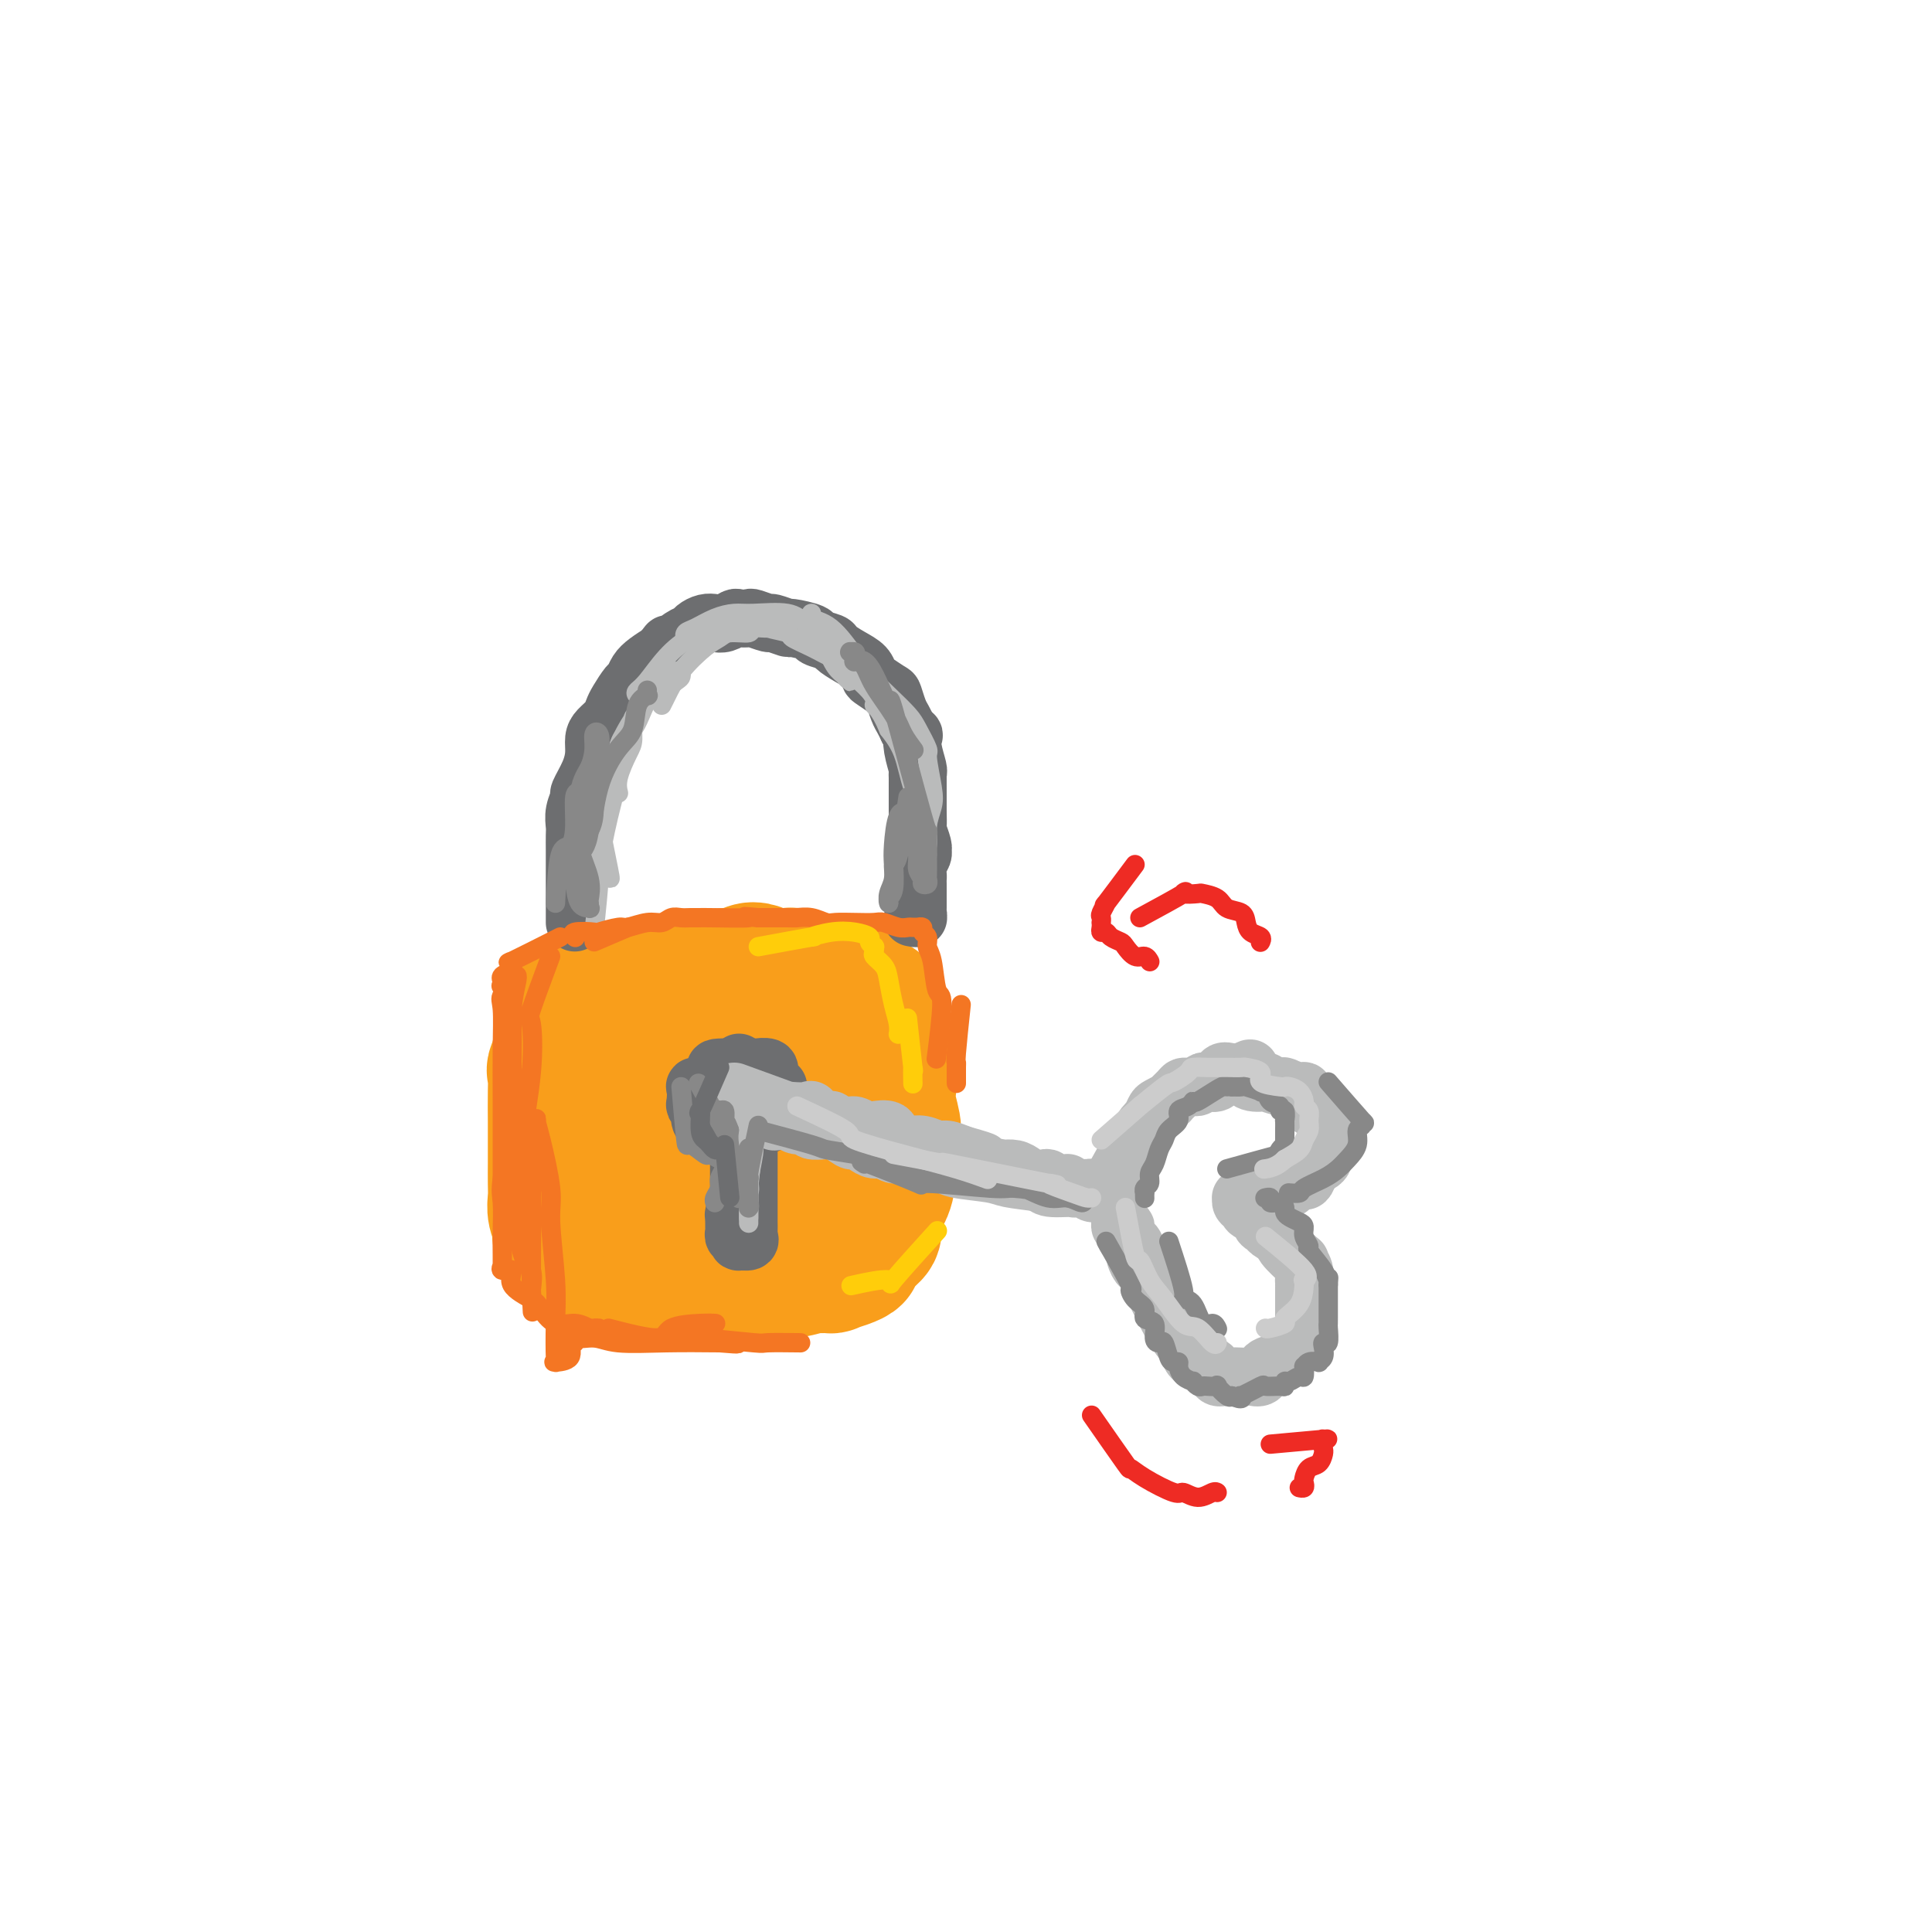 <svg viewBox='0 0 400 400' version='1.1' xmlns='http://www.w3.org/2000/svg' xmlns:xlink='http://www.w3.org/1999/xlink'><g fill='none' stroke='rgb(249,158,27)' stroke-width='28' stroke-linecap='round' stroke-linejoin='round'><path d='M118,210c-1.268,4.761 -2.536,9.522 -3,11c-0.464,1.478 -0.124,-0.328 0,0c0.124,0.328 0.033,2.790 0,5c-0.033,2.210 -0.009,4.166 0,6c0.009,1.834 0.001,3.544 0,5c-0.001,1.456 0.004,2.659 0,4c-0.004,1.341 -0.017,2.821 0,4c0.017,1.179 0.064,2.059 0,3c-0.064,0.941 -0.238,1.944 0,3c0.238,1.056 0.887,2.167 1,3c0.113,0.833 -0.308,1.389 0,2c0.308,0.611 1.347,1.278 2,2c0.653,0.722 0.919,1.498 1,2c0.081,0.502 -0.022,0.731 0,1c0.022,0.269 0.170,0.580 1,1c0.830,0.420 2.342,0.950 3,1c0.658,0.050 0.463,-0.379 1,0c0.537,0.379 1.805,1.566 3,2c1.195,0.434 2.315,0.116 3,0c0.685,-0.116 0.935,-0.031 2,0c1.065,0.031 2.946,0.008 4,0c1.054,-0.008 1.283,-0.002 2,0c0.717,0.002 1.924,0.001 3,0c1.076,-0.001 2.022,-0.000 3,0c0.978,0.000 1.989,0.000 3,0'/><path d='M147,265c3.529,-0.032 2.350,-0.113 3,0c0.650,0.113 3.128,0.419 5,0c1.872,-0.419 3.140,-1.562 4,-2c0.860,-0.438 1.314,-0.170 2,0c0.686,0.170 1.603,0.242 3,0c1.397,-0.242 3.273,-0.800 4,-1c0.727,-0.200 0.304,-0.043 1,0c0.696,0.043 2.509,-0.028 3,0c0.491,0.028 -0.342,0.155 0,0c0.342,-0.155 1.857,-0.592 3,-1c1.143,-0.408 1.912,-0.788 2,-1c0.088,-0.212 -0.506,-0.257 0,-1c0.506,-0.743 2.112,-2.185 3,-3c0.888,-0.815 1.060,-1.002 1,-2c-0.060,-0.998 -0.351,-2.807 0,-4c0.351,-1.193 1.344,-1.771 2,-3c0.656,-1.229 0.974,-3.108 1,-5c0.026,-1.892 -0.241,-3.797 0,-5c0.241,-1.203 0.991,-1.704 1,-3c0.009,-1.296 -0.723,-3.387 -1,-5c-0.277,-1.613 -0.099,-2.750 0,-4c0.099,-1.250 0.119,-2.614 0,-4c-0.119,-1.386 -0.377,-2.794 -1,-4c-0.623,-1.206 -1.610,-2.210 -2,-3c-0.390,-0.790 -0.182,-1.367 0,-2c0.182,-0.633 0.338,-1.324 0,-2c-0.338,-0.676 -1.169,-1.338 -2,-2'/><path d='M179,208c-1.401,-4.487 -1.904,-2.704 -2,-2c-0.096,0.704 0.217,0.328 0,0c-0.217,-0.328 -0.962,-0.610 -2,-1c-1.038,-0.390 -2.370,-0.888 -3,-1c-0.630,-0.112 -0.558,0.162 -1,0c-0.442,-0.162 -1.398,-0.761 -2,-1c-0.602,-0.239 -0.852,-0.117 -1,0c-0.148,0.117 -0.196,0.228 -1,0c-0.804,-0.228 -2.365,-0.797 -3,-1c-0.635,-0.203 -0.344,-0.041 -1,0c-0.656,0.041 -2.257,-0.037 -3,0c-0.743,0.037 -0.626,0.191 -1,0c-0.374,-0.191 -1.240,-0.728 -2,-1c-0.760,-0.272 -1.415,-0.279 -2,0c-0.585,0.279 -1.100,0.846 -2,1c-0.900,0.154 -2.184,-0.104 -3,0c-0.816,0.104 -1.163,0.570 -2,1c-0.837,0.430 -2.164,0.823 -3,1c-0.836,0.177 -1.182,0.136 -2,1c-0.818,0.864 -2.107,2.632 -3,3c-0.893,0.368 -1.389,-0.664 -2,0c-0.611,0.664 -1.338,3.023 -2,4c-0.662,0.977 -1.260,0.570 -2,1c-0.740,0.430 -1.624,1.696 -2,3c-0.376,1.304 -0.244,2.645 -1,4c-0.756,1.355 -2.398,2.724 -3,4c-0.602,1.276 -0.162,2.459 0,4c0.162,1.541 0.046,3.440 0,5c-0.046,1.560 -0.023,2.780 0,4'/><path d='M128,237c-0.295,4.171 0.967,4.100 2,5c1.033,0.900 1.836,2.771 2,4c0.164,1.229 -0.310,1.816 0,2c0.310,0.184 1.404,-0.034 2,0c0.596,0.034 0.694,0.319 1,0c0.306,-0.319 0.820,-1.244 2,-4c1.180,-2.756 3.025,-7.344 4,-11c0.975,-3.656 1.081,-6.378 2,-9c0.919,-2.622 2.650,-5.142 4,-7c1.350,-1.858 2.320,-3.053 3,-4c0.680,-0.947 1.072,-1.648 2,0c0.928,1.648 2.394,5.643 3,8c0.606,2.357 0.352,3.076 1,5c0.648,1.924 2.198,5.052 3,7c0.802,1.948 0.856,2.715 1,4c0.144,1.285 0.378,3.087 1,4c0.622,0.913 1.631,0.937 2,1c0.369,0.063 0.098,0.167 0,0c-0.098,-0.167 -0.022,-0.604 0,-1c0.022,-0.396 -0.009,-0.752 0,-2c0.009,-1.248 0.060,-3.389 0,-5c-0.060,-1.611 -0.230,-2.694 0,-4c0.230,-1.306 0.860,-2.835 2,-4c1.140,-1.165 2.791,-1.964 4,-2c1.209,-0.036 1.976,0.692 3,1c1.024,0.308 2.305,0.196 3,1c0.695,0.804 0.802,2.524 1,4c0.198,1.476 0.485,2.707 0,4c-0.485,1.293 -1.743,2.646 -3,4'/><path d='M173,238c-0.409,2.539 -0.431,2.886 -2,4c-1.569,1.114 -4.685,2.996 -7,4c-2.315,1.004 -3.831,1.129 -5,1c-1.169,-0.129 -1.993,-0.512 -4,-1c-2.007,-0.488 -5.196,-1.080 -7,-2c-1.804,-0.920 -2.223,-2.167 -3,-3c-0.777,-0.833 -1.913,-1.250 -3,-2c-1.087,-0.750 -2.126,-1.832 -3,-3c-0.874,-1.168 -1.582,-2.421 -2,-3c-0.418,-0.579 -0.545,-0.483 -1,-1c-0.455,-0.517 -1.239,-1.648 -2,-2c-0.761,-0.352 -1.499,0.075 -2,0c-0.501,-0.075 -0.763,-0.651 -1,-1c-0.237,-0.349 -0.448,-0.470 -1,-1c-0.552,-0.530 -1.444,-1.470 -2,-2c-0.556,-0.530 -0.775,-0.649 -1,-1c-0.225,-0.351 -0.456,-0.935 -1,-1c-0.544,-0.065 -1.400,0.389 -2,0c-0.600,-0.389 -0.944,-1.620 -1,-2c-0.056,-0.380 0.175,0.092 0,0c-0.175,-0.092 -0.754,-0.749 -1,-1c-0.246,-0.251 -0.157,-0.095 0,0c0.157,0.095 0.382,0.131 0,0c-0.382,-0.131 -1.370,-0.427 -2,-1c-0.630,-0.573 -0.900,-1.424 -1,-2c-0.100,-0.576 -0.028,-0.879 0,-1c0.028,-0.121 0.014,-0.061 0,0'/><path d='M119,217c-4.437,-4.379 -1.028,-1.826 0,-1c1.028,0.826 -0.325,-0.074 0,-2c0.325,-1.926 2.328,-4.879 3,-6c0.672,-1.121 0.014,-0.409 0,0c-0.014,0.409 0.615,0.516 1,0c0.385,-0.516 0.525,-1.654 1,-2c0.475,-0.346 1.286,0.100 2,0c0.714,-0.100 1.331,-0.745 2,-1c0.669,-0.255 1.390,-0.121 2,0c0.610,0.121 1.111,0.229 2,0c0.889,-0.229 2.168,-0.793 3,-1c0.832,-0.207 1.218,-0.055 2,0c0.782,0.055 1.960,0.015 3,0c1.040,-0.015 1.943,-0.005 3,0c1.057,0.005 2.269,0.004 3,0c0.731,-0.004 0.982,-0.011 2,0c1.018,0.011 2.803,0.039 4,0c1.197,-0.039 1.806,-0.147 3,0c1.194,0.147 2.972,0.547 4,1c1.028,0.453 1.306,0.958 2,1c0.694,0.042 1.805,-0.381 3,0c1.195,0.381 2.476,1.564 3,2c0.524,0.436 0.293,0.125 1,0c0.707,-0.125 2.354,-0.062 4,0'/><path d='M172,208c3.524,0.619 3.833,0.167 5,0c1.167,-0.167 3.190,-0.048 4,0c0.810,0.048 0.405,0.024 0,0'/></g>
<g fill='none' stroke='rgb(109,110,112)' stroke-width='12' stroke-linecap='round' stroke-linejoin='round'><path d='M119,191c-0.000,-4.269 -0.000,-8.537 0,-10c0.000,-1.463 0.000,-0.120 0,0c-0.000,0.120 -0.001,-0.981 0,-2c0.001,-1.019 0.005,-1.955 0,-3c-0.005,-1.045 -0.017,-2.200 0,-3c0.017,-0.800 0.064,-1.245 0,-2c-0.064,-0.755 -0.237,-1.819 0,-3c0.237,-1.181 0.886,-2.480 1,-3c0.114,-0.520 -0.307,-0.261 0,-1c0.307,-0.739 1.343,-2.477 2,-4c0.657,-1.523 0.936,-2.831 1,-4c0.064,-1.169 -0.086,-2.199 0,-3c0.086,-0.801 0.408,-1.374 1,-2c0.592,-0.626 1.454,-1.305 2,-2c0.546,-0.695 0.776,-1.408 1,-2c0.224,-0.592 0.444,-1.065 1,-2c0.556,-0.935 1.450,-2.333 2,-3c0.550,-0.667 0.756,-0.601 1,-1c0.244,-0.399 0.527,-1.261 1,-2c0.473,-0.739 1.135,-1.354 2,-2c0.865,-0.646 1.932,-1.323 3,-2'/><path d='M137,135c2.240,-2.903 0.841,-1.160 1,-1c0.159,0.160 1.877,-1.264 3,-2c1.123,-0.736 1.651,-0.785 2,-1c0.349,-0.215 0.517,-0.597 1,-1c0.483,-0.403 1.280,-0.826 2,-1c0.720,-0.174 1.363,-0.099 2,0c0.637,0.099 1.268,0.222 2,0c0.732,-0.222 1.566,-0.787 2,-1c0.434,-0.213 0.467,-0.072 1,0c0.533,0.072 1.566,0.076 2,0c0.434,-0.076 0.270,-0.231 1,0c0.730,0.231 2.354,0.850 3,1c0.646,0.150 0.314,-0.167 1,0c0.686,0.167 2.391,0.818 3,1c0.609,0.182 0.122,-0.107 1,0c0.878,0.107 3.119,0.609 4,1c0.881,0.391 0.400,0.671 1,1c0.600,0.329 2.280,0.708 3,1c0.720,0.292 0.481,0.497 1,1c0.519,0.503 1.796,1.305 3,2c1.204,0.695 2.336,1.284 3,2c0.664,0.716 0.860,1.561 1,2c0.140,0.439 0.222,0.474 1,1c0.778,0.526 2.250,1.544 3,2c0.750,0.456 0.778,0.349 1,1c0.222,0.651 0.637,2.060 1,3c0.363,0.940 0.675,1.411 1,2c0.325,0.589 0.662,1.294 1,2'/><path d='M188,151c1.635,2.116 1.223,0.908 1,1c-0.223,0.092 -0.256,1.486 0,3c0.256,1.514 0.801,3.150 1,4c0.199,0.850 0.053,0.916 0,1c-0.053,0.084 -0.014,0.188 0,1c0.014,0.812 0.003,2.334 0,3c-0.003,0.666 0.003,0.476 0,1c-0.003,0.524 -0.015,1.762 0,3c0.015,1.238 0.058,2.478 0,3c-0.058,0.522 -0.215,0.328 0,1c0.215,0.672 0.804,2.211 1,3c0.196,0.789 0.000,0.827 0,1c-0.000,0.173 0.196,0.479 0,1c-0.196,0.521 -0.785,1.257 -1,2c-0.215,0.743 -0.058,1.494 0,2c0.058,0.506 0.015,0.765 0,1c-0.015,0.235 -0.004,0.444 0,1c0.004,0.556 0.001,1.460 0,2c-0.001,0.540 -0.001,0.718 0,1c0.001,0.282 0.001,0.668 0,1c-0.001,0.332 -0.004,0.611 0,1c0.004,0.389 0.014,0.889 0,1c-0.014,0.111 -0.053,-0.166 0,0c0.053,0.166 0.196,0.777 0,1c-0.196,0.223 -0.732,0.060 -1,0c-0.268,-0.060 -0.268,-0.016 0,0c0.268,0.016 0.803,0.004 1,0c0.197,-0.004 0.056,-0.001 0,0c-0.056,0.001 -0.028,0.001 0,0'/><path d='M153,220c-3.266,2.199 -6.532,4.397 -8,5c-1.468,0.603 -1.139,-0.390 -1,0c0.139,0.390 0.089,2.164 0,3c-0.089,0.836 -0.216,0.736 0,1c0.216,0.264 0.775,0.893 1,1c0.225,0.107 0.116,-0.307 0,0c-0.116,0.307 -0.238,1.336 0,2c0.238,0.664 0.837,0.962 1,1c0.163,0.038 -0.111,-0.186 0,0c0.111,0.186 0.607,0.782 1,1c0.393,0.218 0.683,0.058 1,0c0.317,-0.058 0.661,-0.016 1,0c0.339,0.016 0.672,0.004 1,0c0.328,-0.004 0.652,-0.000 1,0c0.348,0.000 0.719,-0.004 1,0c0.281,0.004 0.470,0.015 1,0c0.530,-0.015 1.400,-0.056 2,0c0.600,0.056 0.931,0.207 1,0c0.069,-0.207 -0.123,-0.774 0,-1c0.123,-0.226 0.562,-0.113 1,0'/><path d='M157,233c2.321,0.036 2.125,-0.375 2,-1c-0.125,-0.625 -0.177,-1.463 0,-2c0.177,-0.537 0.584,-0.771 1,-1c0.416,-0.229 0.839,-0.453 1,-1c0.161,-0.547 0.058,-1.416 0,-2c-0.058,-0.584 -0.072,-0.882 0,-1c0.072,-0.118 0.229,-0.055 0,0c-0.229,0.055 -0.843,0.102 -1,0c-0.157,-0.102 0.144,-0.353 0,-1c-0.144,-0.647 -0.735,-1.690 -1,-2c-0.265,-0.310 -0.206,0.113 0,0c0.206,-0.113 0.560,-0.760 0,-1c-0.560,-0.240 -2.034,-0.071 -2,0c0.034,0.071 1.575,0.044 0,0c-1.575,-0.044 -6.268,-0.105 -8,0c-1.732,0.105 -0.505,0.374 0,1c0.505,0.626 0.287,1.607 0,2c-0.287,0.393 -0.644,0.196 -1,0'/><path d='M148,224c0.083,0.692 0.792,0.921 1,1c0.208,0.079 -0.084,0.008 0,0c0.084,-0.008 0.545,0.048 1,0c0.455,-0.048 0.906,-0.201 1,0c0.094,0.201 -0.167,0.757 0,1c0.167,0.243 0.763,0.173 1,0c0.237,-0.173 0.116,-0.449 0,0c-0.116,0.449 -0.227,1.621 0,2c0.227,0.379 0.793,-0.037 1,0c0.207,0.037 0.055,0.526 0,1c-0.055,0.474 -0.015,0.934 0,1c0.015,0.066 0.004,-0.263 0,0c-0.004,0.263 -0.001,1.116 0,2c0.001,0.884 0.000,1.799 0,2c-0.000,0.201 -0.000,-0.311 0,0c0.000,0.311 0.000,1.445 0,2c-0.000,0.555 -0.000,0.530 0,1c0.000,0.470 0.000,1.435 0,2c-0.000,0.565 -0.000,0.729 0,1c0.000,0.271 0.000,0.650 0,1c-0.000,0.350 -0.000,0.671 0,1c0.000,0.329 0.000,0.665 0,1c-0.000,0.335 -0.000,0.667 0,1c0.000,0.333 0.000,0.667 0,1c-0.000,0.333 -0.000,0.667 0,1c0.000,0.333 0.000,0.667 0,1'/><path d='M153,247c0.061,2.377 0.212,0.818 0,1c-0.212,0.182 -0.789,2.104 -1,3c-0.211,0.896 -0.056,0.765 0,1c0.056,0.235 0.014,0.837 0,1c-0.014,0.163 0.000,-0.114 0,0c-0.000,0.114 -0.014,0.618 0,1c0.014,0.382 0.057,0.642 0,1c-0.057,0.358 -0.213,0.814 0,1c0.213,0.186 0.797,0.103 1,0c0.203,-0.103 0.026,-0.227 0,0c-0.026,0.227 0.098,0.805 0,1c-0.098,0.195 -0.419,0.007 0,0c0.419,-0.007 1.576,0.169 2,0c0.424,-0.169 0.114,-0.682 0,-1c-0.114,-0.318 -0.030,-0.442 0,-1c0.030,-0.558 0.008,-1.552 0,-2c-0.008,-0.448 -0.002,-0.350 0,-1c0.002,-0.650 0.001,-2.047 0,-3c-0.001,-0.953 -0.000,-1.463 0,-2c0.000,-0.537 0.000,-1.100 0,-2c-0.000,-0.900 -0.000,-2.138 0,-3c0.000,-0.862 0.000,-1.347 0,-2c-0.000,-0.653 -0.000,-1.472 0,-2c0.000,-0.528 0.000,-0.764 0,-1'/><path d='M155,237c0.309,-3.789 0.083,-3.263 0,-3c-0.083,0.263 -0.022,0.263 0,0c0.022,-0.263 0.006,-0.789 0,-1c-0.006,-0.211 -0.003,-0.105 0,0'/></g>
<g fill='none' stroke='rgb(186,187,187)' stroke-width='12' stroke-linecap='round' stroke-linejoin='round'><path d='M152,226c4.657,1.689 9.314,3.379 11,4c1.686,0.621 0.400,0.174 0,0c-0.400,-0.174 0.087,-0.074 1,0c0.913,0.074 2.252,0.124 3,0c0.748,-0.124 0.904,-0.421 1,0c0.096,0.421 0.133,1.562 1,2c0.867,0.438 2.564,0.174 3,0c0.436,-0.174 -0.390,-0.256 0,0c0.390,0.256 1.996,0.852 3,1c1.004,0.148 1.405,-0.150 2,0c0.595,0.150 1.384,0.748 2,1c0.616,0.252 1.060,0.157 2,0c0.940,-0.157 2.377,-0.378 3,0c0.623,0.378 0.431,1.354 1,2c0.569,0.646 1.898,0.960 3,1c1.102,0.040 1.976,-0.196 3,0c1.024,0.196 2.199,0.822 3,1c0.801,0.178 1.229,-0.092 2,0c0.771,0.092 1.886,0.546 3,1'/><path d='M199,239c7.686,2.193 3.400,1.175 2,1c-1.400,-0.175 0.086,0.492 2,1c1.914,0.508 4.256,0.858 5,1c0.744,0.142 -0.109,0.077 0,0c0.109,-0.077 1.181,-0.165 2,0c0.819,0.165 1.384,0.584 2,1c0.616,0.416 1.282,0.829 2,1c0.718,0.171 1.489,0.099 2,0c0.511,-0.099 0.763,-0.224 1,0c0.237,0.224 0.458,0.796 1,1c0.542,0.204 1.406,0.041 2,0c0.594,-0.041 0.918,0.042 1,0c0.082,-0.042 -0.079,-0.207 0,0c0.079,0.207 0.397,0.787 1,1c0.603,0.213 1.490,0.061 2,0c0.510,-0.061 0.644,-0.030 1,0c0.356,0.030 0.934,0.060 1,0c0.066,-0.060 -0.382,-0.211 0,0c0.382,0.211 1.593,0.785 2,1c0.407,0.215 0.011,0.072 0,0c-0.011,-0.072 0.362,-0.075 0,0c-0.362,0.075 -1.458,0.226 -2,0c-0.542,-0.226 -0.531,-0.830 -2,-1c-1.469,-0.170 -4.420,0.094 -6,0c-1.580,-0.094 -1.790,-0.547 -2,-1'/><path d='M216,245c-3.306,-0.487 -5.569,-0.704 -7,-1c-1.431,-0.296 -2.028,-0.670 -4,-1c-1.972,-0.330 -5.319,-0.614 -7,-1c-1.681,-0.386 -1.696,-0.873 -2,-1c-0.304,-0.127 -0.896,0.106 -2,0c-1.104,-0.106 -2.718,-0.549 -4,-1c-1.282,-0.451 -2.230,-0.908 -3,-1c-0.770,-0.092 -1.362,0.181 -2,0c-0.638,-0.181 -1.321,-0.817 -2,-1c-0.679,-0.183 -1.355,0.087 -2,0c-0.645,-0.087 -1.259,-0.531 -2,-1c-0.741,-0.469 -1.610,-0.963 -2,-1c-0.390,-0.037 -0.301,0.382 -1,0c-0.699,-0.382 -2.185,-1.565 -3,-2c-0.815,-0.435 -0.958,-0.121 -1,0c-0.042,0.121 0.017,0.047 0,0c-0.017,-0.047 -0.109,-0.069 -1,0c-0.891,0.069 -2.580,0.229 -3,0c-0.420,-0.229 0.431,-0.846 0,-1c-0.431,-0.154 -2.143,0.157 -3,0c-0.857,-0.157 -0.860,-0.782 -1,-1c-0.140,-0.218 -0.416,-0.030 -1,0c-0.584,0.030 -1.475,-0.097 -2,0c-0.525,0.097 -0.684,0.418 -1,0c-0.316,-0.418 -0.789,-1.576 -1,-2c-0.211,-0.424 -0.160,-0.114 0,0c0.160,0.114 0.428,0.031 0,0c-0.428,-0.031 -1.551,-0.009 -2,0c-0.449,0.009 -0.225,0.004 0,0'/><path d='M157,230c-9.400,-2.556 -3.400,-1.444 -1,-1c2.400,0.444 1.200,0.222 0,0'/><path d='M230,245c2.168,-3.891 4.335,-7.781 5,-9c0.665,-1.219 -0.174,0.235 0,0c0.174,-0.235 1.361,-2.158 2,-3c0.639,-0.842 0.730,-0.602 1,-1c0.270,-0.398 0.720,-1.434 1,-2c0.280,-0.566 0.390,-0.663 1,-1c0.610,-0.337 1.722,-0.913 2,-1c0.278,-0.087 -0.276,0.316 0,0c0.276,-0.316 1.383,-1.352 2,-2c0.617,-0.648 0.743,-0.909 1,-1c0.257,-0.091 0.645,-0.011 1,0c0.355,0.011 0.676,-0.048 1,0c0.324,0.048 0.649,0.201 1,0c0.351,-0.201 0.726,-0.758 1,-1c0.274,-0.242 0.445,-0.170 1,0c0.555,0.170 1.494,0.438 2,0c0.506,-0.438 0.579,-1.581 1,-2c0.421,-0.419 1.190,-0.113 2,0c0.810,0.113 1.660,0.032 2,0c0.340,-0.032 0.170,-0.016 0,0'/><path d='M257,222c3.002,-1.358 1.508,-0.752 1,0c-0.508,0.752 -0.031,1.652 1,2c1.031,0.348 2.617,0.146 3,0c0.383,-0.146 -0.436,-0.236 0,0c0.436,0.236 2.127,0.800 3,1c0.873,0.200 0.927,0.037 1,0c0.073,-0.037 0.163,0.050 0,0c-0.163,-0.050 -0.580,-0.239 0,0c0.580,0.239 2.157,0.904 3,1c0.843,0.096 0.950,-0.377 1,0c0.050,0.377 0.042,1.604 0,2c-0.042,0.396 -0.117,-0.039 0,0c0.117,0.039 0.428,0.553 1,1c0.572,0.447 1.407,0.826 2,1c0.593,0.174 0.943,0.142 1,0c0.057,-0.142 -0.181,-0.394 0,0c0.181,0.394 0.780,1.433 1,2c0.220,0.567 0.060,0.662 0,1c-0.060,0.338 -0.020,0.921 0,1c0.020,0.079 0.020,-0.344 0,0c-0.020,0.344 -0.060,1.454 0,2c0.060,0.546 0.219,0.527 0,1c-0.219,0.473 -0.816,1.436 -1,2c-0.184,0.564 0.043,0.728 0,1c-0.043,0.272 -0.358,0.650 -1,1c-0.642,0.350 -1.612,0.671 -2,1c-0.388,0.329 -0.194,0.664 0,1'/><path d='M271,243c-0.740,2.249 -1.091,1.372 -1,1c0.091,-0.372 0.625,-0.240 0,0c-0.625,0.240 -2.409,0.586 -3,1c-0.591,0.414 0.011,0.894 0,1c-0.011,0.106 -0.634,-0.164 -1,0c-0.366,0.164 -0.475,0.762 -1,1c-0.525,0.238 -1.468,0.116 -2,0c-0.532,-0.116 -0.654,-0.227 -1,0c-0.346,0.227 -0.915,0.793 -1,1c-0.085,0.207 0.313,0.055 0,0c-0.313,-0.055 -1.338,-0.015 -2,0c-0.662,0.015 -0.962,0.004 -1,0c-0.038,-0.004 0.186,-0.001 0,0c-0.186,0.001 -0.782,-0.001 -1,0c-0.218,0.001 -0.059,0.003 0,0c0.059,-0.003 0.019,-0.012 0,0c-0.019,0.012 -0.018,0.046 0,0c0.018,-0.046 0.051,-0.172 0,0c-0.051,0.172 -0.186,0.641 0,1c0.186,0.359 0.694,0.607 1,1c0.306,0.393 0.410,0.931 1,1c0.590,0.069 1.666,-0.332 2,0c0.334,0.332 -0.076,1.398 0,2c0.076,0.602 0.636,0.739 1,1c0.364,0.261 0.533,0.646 1,1c0.467,0.354 1.234,0.677 2,1'/><path d='M265,256c1.205,1.454 1.216,1.089 1,1c-0.216,-0.089 -0.660,0.099 0,1c0.660,0.901 2.426,2.514 3,3c0.574,0.486 -0.042,-0.154 0,0c0.042,0.154 0.743,1.101 1,2c0.257,0.899 0.069,1.750 0,2c-0.069,0.250 -0.018,-0.101 0,0c0.018,0.101 0.005,0.655 0,1c-0.005,0.345 -0.001,0.481 0,1c0.001,0.519 0.000,1.419 0,2c-0.000,0.581 0.000,0.842 0,1c-0.000,0.158 -0.002,0.214 0,1c0.002,0.786 0.008,2.304 0,3c-0.008,0.696 -0.030,0.571 0,1c0.030,0.429 0.112,1.410 0,2c-0.112,0.590 -0.419,0.787 -1,1c-0.581,0.213 -1.436,0.443 -2,1c-0.564,0.557 -0.837,1.442 -1,2c-0.163,0.558 -0.215,0.791 -1,1c-0.785,0.209 -2.303,0.396 -3,1c-0.697,0.604 -0.574,1.625 -1,2c-0.426,0.375 -1.399,0.102 -2,0c-0.601,-0.102 -0.828,-0.034 -1,0c-0.172,0.034 -0.289,0.034 -1,0c-0.711,-0.034 -2.015,-0.102 -3,0c-0.985,0.102 -1.650,0.374 -2,0c-0.350,-0.374 -0.386,-1.392 -1,-2c-0.614,-0.608 -1.807,-0.804 -3,-1'/><path d='M248,282c-2.067,-1.093 -1.735,-2.327 -2,-3c-0.265,-0.673 -1.128,-0.786 -3,-4c-1.872,-3.214 -4.753,-9.530 -6,-12c-1.247,-2.470 -0.860,-1.096 -1,-1c-0.140,0.096 -0.808,-1.087 -1,-2c-0.192,-0.913 0.093,-1.555 0,-2c-0.093,-0.445 -0.565,-0.693 -1,-1c-0.435,-0.307 -0.835,-0.675 -1,-1c-0.165,-0.325 -0.097,-0.609 0,-1c0.097,-0.391 0.222,-0.889 0,-1c-0.222,-0.111 -0.792,0.166 -1,0c-0.208,-0.166 -0.056,-0.777 0,-1c0.056,-0.223 0.015,-0.060 0,0c-0.015,0.060 -0.004,0.017 0,0c0.004,-0.017 0.002,-0.009 0,0'/></g>
<g fill='none' stroke='rgb(186,187,187)' stroke-width='4' stroke-linecap='round' stroke-linejoin='round'><path d='M151,230c0.000,0.000 1.000,11.000 1,11'/><path d='M152,241c0.155,1.899 0.041,1.145 0,0c-0.041,-1.145 -0.011,-2.683 0,-4c0.011,-1.317 0.003,-2.413 0,-3c-0.003,-0.587 -0.002,-0.663 0,0c0.002,0.663 0.004,2.067 0,3c-0.004,0.933 -0.015,1.394 0,2c0.015,0.606 0.054,1.356 0,2c-0.054,0.644 -0.203,1.181 0,1c0.203,-0.181 0.758,-1.082 1,-2c0.242,-0.918 0.170,-1.853 0,-3c-0.170,-1.147 -0.438,-2.505 0,-3c0.438,-0.495 1.581,-0.128 2,0c0.419,0.128 0.112,0.018 0,2c-0.112,1.982 -0.030,6.057 0,8c0.030,1.943 0.008,1.754 0,2c-0.008,0.246 -0.002,0.927 0,1c0.002,0.073 0.001,-0.464 0,-1'/><path d='M155,246c0.326,1.465 0.141,-0.873 0,-2c-0.141,-1.127 -0.238,-1.045 0,-3c0.238,-1.955 0.810,-5.949 1,-7c0.190,-1.051 -0.002,0.841 0,2c0.002,1.159 0.197,1.586 0,3c-0.197,1.414 -0.785,3.816 -1,6c-0.215,2.184 -0.058,4.151 0,5c0.058,0.849 0.015,0.580 0,1c-0.015,0.420 -0.004,1.528 0,2c0.004,0.472 0.001,0.308 0,0c-0.001,-0.308 -0.000,-0.758 0,-1c0.000,-0.242 0.000,-0.275 0,-1c-0.000,-0.725 -0.000,-2.142 0,-3c0.000,-0.858 0.000,-1.158 0,-2c-0.000,-0.842 -0.000,-2.227 0,-3c0.000,-0.773 0.000,-0.933 0,-1c-0.000,-0.067 -0.000,-0.039 0,0c0.000,0.039 0.000,0.091 0,0c-0.000,-0.091 -0.000,-0.326 0,0c0.000,0.326 0.000,1.212 0,2c-0.000,0.788 -0.000,1.479 0,2c0.000,0.521 0.000,0.871 0,1c-0.000,0.129 -0.000,0.037 0,0c0.000,-0.037 0.000,-0.018 0,0'/><path d='M156,236c-0.423,4.288 -0.845,8.576 -1,10c-0.155,1.424 -0.041,-0.016 0,0c0.041,0.016 0.011,1.488 0,2c-0.011,0.512 -0.003,0.064 0,0c0.003,-0.064 0.001,0.257 0,0c-0.001,-0.257 -0.000,-1.093 0,-2c0.000,-0.907 0.000,-1.884 0,-3c-0.000,-1.116 -0.000,-2.370 0,-3c0.000,-0.630 0.000,-0.635 0,0c-0.000,0.635 -0.000,1.911 0,3c0.000,1.089 0.000,1.992 0,3c-0.000,1.008 -0.000,2.123 0,3c0.000,0.877 0.000,1.517 0,2c-0.000,0.483 -0.000,0.810 0,1c0.000,0.190 0.000,0.243 0,0c-0.000,-0.243 -0.000,-0.784 0,-1c0.000,-0.216 0.000,-0.108 0,0'/><path d='M123,193c0.465,-4.547 0.931,-9.094 1,-11c0.069,-1.906 -0.258,-1.169 0,-3c0.258,-1.831 1.102,-6.228 2,-10c0.898,-3.772 1.849,-6.920 2,-9c0.151,-2.080 -0.499,-3.093 0,-5c0.499,-1.907 2.148,-4.708 3,-6c0.852,-1.292 0.906,-1.075 1,-1c0.094,0.075 0.228,0.008 0,0c-0.228,-0.008 -0.818,0.044 -1,1c-0.182,0.956 0.042,2.817 0,4c-0.042,1.183 -0.352,1.688 -1,3c-0.648,1.312 -1.636,3.430 -2,5c-0.364,1.570 -0.104,2.591 0,3c0.104,0.409 0.052,0.204 0,0'/><path d='M126,181c0.276,0.893 0.552,1.786 0,-1c-0.552,-2.786 -1.933,-9.250 -2,-11c-0.067,-1.750 1.179,1.214 2,-1c0.821,-2.214 1.218,-9.605 2,-13c0.782,-3.395 1.950,-2.794 3,-4c1.050,-1.206 1.984,-4.218 3,-6c1.016,-1.782 2.115,-2.334 3,-3c0.885,-0.666 1.558,-1.447 2,-2c0.442,-0.553 0.655,-0.877 1,-1c0.345,-0.123 0.823,-0.045 1,0c0.177,0.045 0.052,0.057 0,0c-0.052,-0.057 -0.031,-0.185 0,0c0.031,0.185 0.073,0.681 0,1c-0.073,0.319 -0.261,0.461 -1,1c-0.739,0.539 -2.027,1.476 -3,2c-0.973,0.524 -1.629,0.634 -2,1c-0.371,0.366 -0.456,0.987 -1,1c-0.544,0.013 -1.546,-0.581 -2,-1c-0.454,-0.419 -0.359,-0.664 0,-1c0.359,-0.336 0.981,-0.763 2,-2c1.019,-1.237 2.436,-3.285 4,-5c1.564,-1.715 3.275,-3.099 5,-4c1.725,-0.901 3.464,-1.320 5,-2c1.536,-0.680 2.867,-1.623 4,-2c1.133,-0.377 2.066,-0.189 3,0'/><path d='M155,128c2.201,-0.662 1.703,-0.317 2,0c0.297,0.317 1.388,0.606 2,1c0.612,0.394 0.744,0.894 0,1c-0.744,0.106 -2.364,-0.182 -3,0c-0.636,0.182 -0.289,0.833 -1,1c-0.711,0.167 -2.481,-0.151 -4,0c-1.519,0.151 -2.786,0.769 -4,1c-1.214,0.231 -2.373,0.074 -3,0c-0.627,-0.074 -0.720,-0.065 -1,0c-0.280,0.065 -0.745,0.185 -1,0c-0.255,-0.185 -0.298,-0.676 0,-1c0.298,-0.324 0.937,-0.481 2,-1c1.063,-0.519 2.551,-1.401 4,-2c1.449,-0.599 2.858,-0.916 4,-1c1.142,-0.084 2.018,0.064 4,0c1.982,-0.064 5.071,-0.341 7,0c1.929,0.341 2.697,1.299 4,2c1.303,0.701 3.142,1.143 4,2c0.858,0.857 0.737,2.127 1,3c0.263,0.873 0.911,1.348 1,2c0.089,0.652 -0.382,1.482 0,2c0.382,0.518 1.617,0.725 2,1c0.383,0.275 -0.085,0.619 0,1c0.085,0.381 0.725,0.798 1,1c0.275,0.202 0.187,0.188 0,0c-0.187,-0.188 -0.473,-0.551 -1,-1c-0.527,-0.449 -1.293,-0.986 -2,-2c-0.707,-1.014 -1.353,-2.507 -2,-4'/><path d='M171,134c-1.218,-1.522 -2.263,-2.329 -3,-3c-0.737,-0.671 -1.165,-1.208 -1,-2c0.165,-0.792 0.924,-1.840 1,-2c0.076,-0.160 -0.532,0.567 0,1c0.532,0.433 2.205,0.570 4,2c1.795,1.430 3.712,4.152 5,6c1.288,1.848 1.946,2.821 3,4c1.054,1.179 2.502,2.563 4,4c1.498,1.437 3.046,2.926 4,4c0.954,1.074 1.314,1.732 2,3c0.686,1.268 1.696,3.146 2,4c0.304,0.854 -0.100,0.684 0,2c0.100,1.316 0.702,4.117 1,6c0.298,1.883 0.290,2.848 0,4c-0.290,1.152 -0.862,2.491 -1,4c-0.138,1.509 0.159,3.189 0,4c-0.159,0.811 -0.775,0.755 -1,1c-0.225,0.245 -0.060,0.791 0,1c0.060,0.209 0.016,0.081 0,0c-0.016,-0.081 -0.003,-0.114 0,0c0.003,0.114 -0.005,0.375 0,0c0.005,-0.375 0.024,-1.387 0,-2c-0.024,-0.613 -0.092,-0.827 0,-2c0.092,-1.173 0.344,-3.304 0,-5c-0.344,-1.696 -1.285,-2.957 -2,-5c-0.715,-2.043 -1.204,-4.870 -2,-7c-0.796,-2.130 -1.898,-3.565 -3,-5'/><path d='M184,151c-1.990,-4.779 -2.965,-4.726 -3,-5c-0.035,-0.274 0.869,-0.875 -1,-3c-1.869,-2.125 -6.511,-5.774 -8,-7c-1.489,-1.226 0.176,-0.030 0,0c-0.176,0.030 -2.193,-1.106 -4,-2c-1.807,-0.894 -3.403,-1.547 -4,-2c-0.597,-0.453 -0.193,-0.708 -1,-1c-0.807,-0.292 -2.824,-0.622 -4,-1c-1.176,-0.378 -1.509,-0.805 -2,-1c-0.491,-0.195 -1.139,-0.157 -2,0c-0.861,0.157 -1.936,0.433 -3,1c-1.064,0.567 -2.117,1.423 -3,2c-0.883,0.577 -1.596,0.873 -3,2c-1.404,1.127 -3.500,3.086 -5,5c-1.500,1.914 -2.404,3.785 -3,5c-0.596,1.215 -0.885,1.776 -1,2c-0.115,0.224 -0.058,0.112 0,0'/></g>
<g fill='none' stroke='rgb(244,118,35)' stroke-width='4' stroke-linecap='round' stroke-linejoin='round'><path d='M116,194c-4.231,2.137 -8.462,4.274 -10,5c-1.538,0.726 -0.384,0.041 0,0c0.384,-0.041 -0.002,0.562 0,1c0.002,0.438 0.394,0.709 0,1c-0.394,0.291 -1.572,0.600 -2,1c-0.428,0.400 -0.105,0.890 0,1c0.105,0.110 -0.008,-0.161 0,0c0.008,0.161 0.135,0.752 0,1c-0.135,0.248 -0.534,0.151 0,0c0.534,-0.151 1.999,-0.355 2,0c0.001,0.355 -1.464,1.271 -2,2c-0.536,0.729 -0.144,1.271 0,3c0.144,1.729 0.038,4.645 0,8c-0.038,3.355 -0.010,7.148 0,11c0.010,3.852 0.003,7.764 0,10c-0.003,2.236 -0.001,2.795 0,4c0.001,1.205 0.000,3.055 0,4c-0.000,0.945 -0.000,0.985 0,1c0.000,0.015 0.000,0.004 0,0c-0.000,-0.004 -0.000,-0.002 0,0'/><path d='M106,233c0.226,-0.596 0.453,-1.193 0,1c-0.453,2.193 -1.585,7.175 -2,10c-0.415,2.825 -0.111,3.493 0,5c0.111,1.507 0.030,3.854 0,6c-0.030,2.146 -0.008,4.092 0,5c0.008,0.908 0.002,0.780 0,1c-0.002,0.220 0.000,0.790 0,1c-0.000,0.210 -0.002,0.061 0,0c0.002,-0.061 0.009,-0.033 0,0c-0.009,0.033 -0.034,0.070 0,0c0.034,-0.070 0.128,-0.247 0,0c-0.128,0.247 -0.478,0.918 0,1c0.478,0.082 1.782,-0.425 2,0c0.218,0.425 -0.651,1.784 0,3c0.651,1.216 2.822,2.291 4,3c1.178,0.709 1.362,1.051 2,2c0.638,0.949 1.730,2.503 3,3c1.270,0.497 2.719,-0.063 4,0c1.281,0.063 2.395,0.749 3,1c0.605,0.251 0.701,0.068 1,0c0.299,-0.068 0.800,-0.019 1,0c0.200,0.019 0.100,0.010 0,0'/><path d='M126,275c4.045,1.041 8.089,2.083 10,2c1.911,-0.083 1.687,-1.290 3,-2c1.313,-0.710 4.161,-0.922 6,-1c1.839,-0.078 2.668,-0.022 3,0c0.332,0.022 0.166,0.011 0,0'/><path d='M194,218c-0.138,1.085 -0.276,2.170 0,0c0.276,-2.170 0.965,-7.593 1,-10c0.035,-2.407 -0.583,-1.796 -1,-3c-0.417,-1.204 -0.632,-4.221 -1,-6c-0.368,-1.779 -0.887,-2.319 -1,-3c-0.113,-0.681 0.181,-1.503 0,-2c-0.181,-0.497 -0.836,-0.669 -1,-1c-0.164,-0.331 0.164,-0.821 0,-1c-0.164,-0.179 -0.819,-0.047 -1,0c-0.181,0.047 0.113,0.009 0,0c-0.113,-0.009 -0.634,0.012 -1,0c-0.366,-0.012 -0.579,-0.056 -1,0c-0.421,0.056 -1.051,0.211 -2,0c-0.949,-0.211 -2.217,-0.788 -3,-1c-0.783,-0.212 -1.080,-0.061 -2,0c-0.920,0.061 -2.463,0.030 -4,0c-1.537,-0.030 -3.067,-0.061 -4,0c-0.933,0.061 -1.268,0.212 -2,0c-0.732,-0.212 -1.859,-0.789 -3,-1c-1.141,-0.211 -2.296,-0.057 -3,0c-0.704,0.057 -0.959,0.015 -2,0c-1.041,-0.015 -2.869,-0.004 -4,0c-1.131,0.004 -1.566,0.002 -2,0'/><path d='M157,190c-5.253,-0.464 -1.385,-0.124 -2,0c-0.615,0.124 -5.712,0.032 -8,0c-2.288,-0.032 -1.767,-0.005 -2,0c-0.233,0.005 -1.219,-0.014 -2,0c-0.781,0.014 -1.358,0.060 -2,0c-0.642,-0.060 -1.349,-0.227 -2,0c-0.651,0.227 -1.247,0.849 -2,1c-0.753,0.151 -1.662,-0.170 -3,0c-1.338,0.170 -3.106,0.829 -4,1c-0.894,0.171 -0.915,-0.147 -2,0c-1.085,0.147 -3.233,0.757 -4,1c-0.767,0.243 -0.153,0.118 -1,0c-0.847,-0.118 -3.155,-0.228 -4,0c-0.845,0.228 -0.226,0.793 0,1c0.226,0.207 0.061,0.056 0,0c-0.061,-0.056 -0.017,-0.016 0,0c0.017,0.016 0.009,0.008 0,0'/><path d='M199,208c-0.423,4.006 -0.845,8.012 -1,10c-0.155,1.988 -0.041,1.958 0,2c0.041,0.042 0.011,0.156 0,1c-0.011,0.844 -0.003,2.420 0,3c0.003,0.580 0.001,0.166 0,0c-0.001,-0.166 -0.000,-0.083 0,0'/><path d='M123,195c0.000,0.000 7.000,-3.000 7,-3'/><path d='M114,198c-1.676,4.513 -3.352,9.027 -4,11c-0.648,1.973 -0.268,1.406 0,3c0.268,1.594 0.426,5.348 0,10c-0.426,4.652 -1.435,10.201 -2,14c-0.565,3.799 -0.687,5.847 -1,8c-0.313,2.153 -0.816,4.412 -1,6c-0.184,1.588 -0.049,2.505 0,3c0.049,0.495 0.013,0.568 0,1c-0.013,0.432 -0.003,1.224 0,0c0.003,-1.224 -0.000,-4.464 0,-7c0.000,-2.536 0.004,-4.368 0,-9c-0.004,-4.632 -0.015,-12.064 0,-17c0.015,-4.936 0.058,-7.375 0,-9c-0.058,-1.625 -0.215,-2.435 0,-4c0.215,-1.565 0.803,-3.884 1,-5c0.197,-1.116 0.004,-1.029 0,-1c-0.004,0.029 0.180,-0.000 0,1c-0.180,1.000 -0.726,3.031 -1,6c-0.274,2.969 -0.276,6.877 0,12c0.276,5.123 0.831,11.461 1,16c0.169,4.539 -0.047,7.278 0,11c0.047,3.722 0.359,8.425 1,11c0.641,2.575 1.612,3.021 2,4c0.388,0.979 0.194,2.489 0,4'/><path d='M110,267c0.465,9.634 0.129,1.719 0,0c-0.129,-1.719 -0.049,2.757 0,-2c0.049,-4.757 0.067,-18.747 0,-24c-0.067,-5.253 -0.220,-1.770 0,-2c0.220,-0.230 0.815,-4.172 1,-6c0.185,-1.828 -0.038,-1.541 0,-1c0.038,0.541 0.336,1.338 1,4c0.664,2.662 1.694,7.190 2,10c0.306,2.810 -0.113,3.902 0,7c0.113,3.098 0.759,8.203 1,12c0.241,3.797 0.076,6.285 0,9c-0.076,2.715 -0.064,5.658 0,7c0.064,1.342 0.179,1.082 0,1c-0.179,-0.082 -0.650,0.012 0,0c0.650,-0.012 2.423,-0.131 3,-1c0.577,-0.869 -0.041,-2.489 0,-3c0.041,-0.511 0.743,0.088 1,0c0.257,-0.088 0.070,-0.863 0,-1c-0.070,-0.137 -0.022,0.363 0,0c0.022,-0.363 0.018,-1.591 0,-2c-0.018,-0.409 -0.050,-0.001 0,0c0.050,0.001 0.182,-0.406 0,0c-0.182,0.406 -0.679,1.625 0,2c0.679,0.375 2.532,-0.095 4,0c1.468,0.095 2.549,0.756 5,1c2.451,0.244 6.272,0.070 10,0c3.728,-0.070 7.364,-0.035 11,0'/><path d='M149,278c5.333,0.467 3.667,0.133 3,0c-0.667,-0.133 -0.333,-0.067 0,0'/><path d='M146,277c-1.089,-0.113 -2.179,-0.226 0,0c2.179,0.226 7.625,0.793 10,1c2.375,0.207 1.678,0.056 3,0c1.322,-0.056 4.663,-0.016 6,0c1.337,0.016 0.668,0.008 0,0'/></g>
<g fill='none' stroke='rgb(136,136,136)' stroke-width='4' stroke-linecap='round' stroke-linejoin='round'><path d='M157,234c4.413,1.171 8.826,2.342 11,3c2.174,0.658 2.107,0.803 3,1c0.893,0.197 2.744,0.444 6,1c3.256,0.556 7.915,1.419 12,2c4.085,0.581 7.596,0.880 9,1c1.404,0.120 0.702,0.060 0,0'/><path d='M179,241c-0.747,-0.462 -1.495,-0.923 1,0c2.495,0.923 8.232,3.231 10,4c1.768,0.769 -0.433,-0.000 2,0c2.433,0.000 9.501,0.771 13,1c3.499,0.229 3.428,-0.084 5,0c1.572,0.084 4.788,0.563 7,1c2.212,0.437 3.421,0.831 4,1c0.579,0.169 0.526,0.114 1,0c0.474,-0.114 1.473,-0.287 2,0c0.527,0.287 0.582,1.033 0,1c-0.582,-0.033 -1.802,-0.846 -3,-1c-1.198,-0.154 -2.373,0.350 -4,0c-1.627,-0.350 -3.707,-1.556 -5,-2c-1.293,-0.444 -1.798,-0.127 -2,0c-0.202,0.127 -0.101,0.063 0,0'/><path d='M157,233c-0.906,4.206 -1.812,8.413 -2,10c-0.188,1.587 0.342,0.555 0,1c-0.342,0.445 -1.556,2.368 -2,3c-0.444,0.632 -0.119,-0.026 0,0c0.119,0.026 0.032,0.737 0,1c-0.032,0.263 -0.008,0.080 0,0c0.008,-0.080 0.000,-0.055 0,0c-0.000,0.055 0.008,0.141 0,0c-0.008,-0.141 -0.030,-0.510 0,-1c0.030,-0.490 0.113,-1.101 0,-2c-0.113,-0.899 -0.423,-2.086 0,-3c0.423,-0.914 1.577,-1.556 2,-2c0.423,-0.444 0.113,-0.690 0,-1c-0.113,-0.310 -0.030,-0.685 0,-1c0.030,-0.315 0.008,-0.569 0,0c-0.008,0.569 -0.002,1.960 0,3c0.002,1.040 0.000,1.729 0,3c-0.000,1.271 0.002,3.125 0,4c-0.002,0.875 -0.007,0.771 0,1c0.007,0.229 0.027,0.790 0,1c-0.027,0.210 -0.102,0.068 0,0c0.102,-0.068 0.381,-0.062 0,-1c-0.381,-0.938 -1.422,-2.818 -2,-4c-0.578,-1.182 -0.694,-1.664 -1,-3c-0.306,-1.336 -0.802,-3.524 -1,-5c-0.198,-1.476 -0.099,-2.238 0,-3'/><path d='M151,234c-0.862,-2.495 -1.015,-1.733 -1,-2c0.015,-0.267 0.200,-1.563 0,-2c-0.200,-0.437 -0.786,-0.014 -1,0c-0.214,0.014 -0.058,-0.381 0,0c0.058,0.381 0.016,1.537 0,2c-0.016,0.463 -0.008,0.231 0,0'/><path d='M150,234c-2.111,-3.800 -4.222,-7.600 -5,-9c-0.778,-1.400 -0.222,-0.400 0,0c0.222,0.400 0.111,0.200 0,0'/><path d='M141,225c0.396,4.599 0.792,9.198 1,11c0.208,1.802 0.226,0.809 1,1c0.774,0.191 2.302,1.568 3,2c0.698,0.432 0.565,-0.080 1,0c0.435,0.080 1.437,0.754 2,1c0.563,0.246 0.688,0.065 1,0c0.312,-0.065 0.812,-0.014 1,0c0.188,0.014 0.066,-0.008 0,0c-0.066,0.008 -0.074,0.047 0,0c0.074,-0.047 0.231,-0.178 0,0c-0.231,0.178 -0.850,0.667 -1,1c-0.150,0.333 0.170,0.510 0,1c-0.170,0.490 -0.830,1.294 -1,2c-0.170,0.706 0.151,1.313 0,2c-0.151,0.687 -0.772,1.452 -1,2c-0.228,0.548 -0.061,0.878 0,1c0.061,0.122 0.018,0.035 0,0c-0.018,-0.035 -0.009,-0.017 0,0'/><path d='M115,187c0.229,-4.074 0.457,-8.149 1,-10c0.543,-1.851 1.399,-1.479 2,-2c0.601,-0.521 0.945,-1.937 1,-4c0.055,-2.063 -0.181,-4.775 0,-6c0.181,-1.225 0.779,-0.963 1,-1c0.221,-0.037 0.067,-0.373 0,0c-0.067,0.373 -0.046,1.455 0,3c0.046,1.545 0.118,3.551 0,5c-0.118,1.449 -0.424,2.339 0,4c0.424,1.661 1.580,4.091 2,6c0.420,1.909 0.106,3.296 0,4c-0.106,0.704 -0.004,0.724 0,1c0.004,0.276 -0.091,0.807 0,1c0.091,0.193 0.366,0.046 0,0c-0.366,-0.046 -1.374,0.008 -2,-1c-0.626,-1.008 -0.871,-3.077 -1,-5c-0.129,-1.923 -0.140,-3.699 0,-7c0.140,-3.301 0.433,-8.126 1,-11c0.567,-2.874 1.407,-3.795 2,-5c0.593,-1.205 0.940,-2.693 1,-4c0.060,-1.307 -0.165,-2.432 0,-3c0.165,-0.568 0.721,-0.578 1,0c0.279,0.578 0.281,1.742 0,3c-0.281,1.258 -0.845,2.608 -1,5c-0.155,2.392 0.099,5.826 0,8c-0.099,2.174 -0.549,3.087 -1,4'/><path d='M122,172c-0.615,4.004 -1.653,4.013 -2,5c-0.347,0.987 -0.004,2.952 0,2c0.004,-0.952 -0.332,-4.822 0,-6c0.332,-1.178 1.330,0.337 2,-1c0.670,-1.337 1.010,-5.525 2,-9c0.990,-3.475 2.629,-6.237 4,-8c1.371,-1.763 2.472,-2.529 3,-4c0.528,-1.471 0.481,-3.648 1,-5c0.519,-1.352 1.603,-1.879 2,-2c0.397,-0.121 0.106,0.164 0,0c-0.106,-0.164 -0.028,-0.776 0,-1c0.028,-0.224 0.008,-0.060 0,0c-0.008,0.060 -0.002,0.016 0,0c0.002,-0.016 0.001,-0.005 0,0c-0.001,0.005 -0.000,0.002 0,0'/><path d='M188,165c-0.724,4.916 -1.448,9.832 -2,12c-0.552,2.168 -0.932,1.587 -1,2c-0.068,0.413 0.177,1.821 0,3c-0.177,1.179 -0.776,2.131 -1,3c-0.224,0.869 -0.074,1.656 0,2c0.074,0.344 0.072,0.244 0,0c-0.072,-0.244 -0.213,-0.633 0,-1c0.213,-0.367 0.782,-0.710 1,-2c0.218,-1.290 0.085,-3.525 0,-5c-0.085,-1.475 -0.124,-2.190 0,-4c0.124,-1.810 0.410,-4.714 1,-6c0.590,-1.286 1.483,-0.955 2,0c0.517,0.955 0.659,2.532 1,4c0.341,1.468 0.880,2.825 1,4c0.120,1.175 -0.178,2.168 0,3c0.178,0.832 0.832,1.504 1,2c0.168,0.496 -0.151,0.815 0,1c0.151,0.185 0.772,0.235 1,0c0.228,-0.235 0.061,-0.756 0,-1c-0.061,-0.244 -0.018,-0.213 0,-1c0.018,-0.787 0.009,-2.394 0,-4'/><path d='M192,177c0.118,-2.241 -0.085,-4.844 0,-5c0.085,-0.156 0.460,2.134 -1,-3c-1.460,-5.134 -4.756,-17.694 -6,-22c-1.244,-4.306 -0.438,-0.359 -1,-1c-0.562,-0.641 -2.494,-5.871 -4,-8c-1.506,-2.129 -2.585,-1.159 -3,-1c-0.415,0.159 -0.164,-0.494 0,-1c0.164,-0.506 0.242,-0.865 0,-1c-0.242,-0.135 -0.805,-0.045 -1,0c-0.195,0.045 -0.024,0.046 0,0c0.024,-0.046 -0.099,-0.140 0,0c0.099,0.140 0.421,0.515 1,1c0.579,0.485 1.417,1.080 2,2c0.583,0.920 0.913,2.167 2,4c1.087,1.833 2.930,4.254 4,6c1.070,1.746 1.365,2.816 2,4c0.635,1.184 1.610,2.481 2,3c0.390,0.519 0.195,0.259 0,0'/><path d='M229,257c2.126,3.739 4.252,7.478 5,9c0.748,1.522 0.117,0.825 0,1c-0.117,0.175 0.279,1.220 1,2c0.721,0.780 1.765,1.296 2,2c0.235,0.704 -0.341,1.598 0,2c0.341,0.402 1.597,0.314 2,1c0.403,0.686 -0.047,2.145 0,3c0.047,0.855 0.591,1.104 1,1c0.409,-0.104 0.684,-0.562 1,0c0.316,0.562 0.675,2.143 1,3c0.325,0.857 0.617,0.990 1,1c0.383,0.010 0.858,-0.103 1,0c0.142,0.103 -0.050,0.424 0,1c0.050,0.576 0.342,1.408 1,2c0.658,0.592 1.680,0.943 2,1c0.320,0.057 -0.064,-0.180 0,0c0.064,0.180 0.576,0.778 1,1c0.424,0.222 0.761,0.067 1,0c0.239,-0.067 0.379,-0.046 1,0c0.621,0.046 1.723,0.115 2,0c0.277,-0.115 -0.272,-0.416 0,0c0.272,0.416 1.363,1.547 2,2c0.637,0.453 0.818,0.226 1,0'/><path d='M255,289c2.528,1.205 2.348,0.217 2,0c-0.348,-0.217 -0.864,0.335 0,0c0.864,-0.335 3.107,-1.558 4,-2c0.893,-0.442 0.438,-0.103 1,0c0.562,0.103 2.143,-0.029 3,0c0.857,0.029 0.990,0.220 1,0c0.010,-0.220 -0.102,-0.851 0,-1c0.102,-0.149 0.419,0.186 1,0c0.581,-0.186 1.425,-0.891 2,-1c0.575,-0.109 0.880,0.377 1,0c0.120,-0.377 0.056,-1.617 0,-2c-0.056,-0.383 -0.102,0.091 0,0c0.102,-0.091 0.353,-0.749 1,-1c0.647,-0.251 1.689,-0.096 2,0c0.311,0.096 -0.109,0.134 0,0c0.109,-0.134 0.747,-0.439 1,-1c0.253,-0.561 0.120,-1.379 0,-2c-0.120,-0.621 -0.228,-1.044 0,-1c0.228,0.044 0.793,0.555 1,0c0.207,-0.555 0.055,-2.176 0,-3c-0.055,-0.824 -0.015,-0.850 0,-1c0.015,-0.150 0.004,-0.425 0,-1c-0.004,-0.575 -0.001,-1.450 0,-2c0.001,-0.550 0.000,-0.776 0,-1c-0.000,-0.224 -0.000,-0.445 0,-1c0.000,-0.555 0.000,-1.444 0,-2c-0.000,-0.556 -0.000,-0.778 0,-1'/><path d='M275,266c0.165,-2.488 0.079,-1.208 0,-1c-0.079,0.208 -0.150,-0.655 -1,-2c-0.850,-1.345 -2.478,-3.172 -3,-4c-0.522,-0.828 0.064,-0.655 0,-1c-0.064,-0.345 -0.777,-1.206 -1,-2c-0.223,-0.794 0.046,-1.522 0,-2c-0.046,-0.478 -0.406,-0.707 -1,-1c-0.594,-0.293 -1.421,-0.652 -2,-1c-0.579,-0.348 -0.911,-0.685 -1,-1c-0.089,-0.315 0.063,-0.606 0,-1c-0.063,-0.394 -0.343,-0.890 -1,-1c-0.657,-0.110 -1.693,0.167 -2,0c-0.307,-0.167 0.114,-0.777 0,-1c-0.114,-0.223 -0.762,-0.060 -1,0c-0.238,0.060 -0.064,0.016 0,0c0.064,-0.016 0.018,-0.005 0,0c-0.018,0.005 -0.009,0.002 0,0'/><path d='M254,242c4.641,-1.290 9.282,-2.580 11,-3c1.718,-0.420 0.513,0.029 0,0c-0.513,-0.029 -0.334,-0.538 0,-1c0.334,-0.462 0.821,-0.878 1,-1c0.179,-0.122 0.048,0.050 0,0c-0.048,-0.050 -0.013,-0.323 0,-1c0.013,-0.677 0.005,-1.758 0,-2c-0.005,-0.242 -0.006,0.357 0,0c0.006,-0.357 0.017,-1.668 0,-2c-0.017,-0.332 -0.064,0.316 0,0c0.064,-0.316 0.239,-1.595 0,-2c-0.239,-0.405 -0.892,0.063 -1,0c-0.108,-0.063 0.328,-0.657 0,-1c-0.328,-0.343 -1.419,-0.435 -2,-1c-0.581,-0.565 -0.652,-1.601 -1,-2c-0.348,-0.399 -0.975,-0.159 -1,0c-0.025,0.159 0.550,0.239 0,0c-0.550,-0.239 -2.225,-0.795 -3,-1c-0.775,-0.205 -0.650,-0.059 -1,0c-0.350,0.059 -1.175,0.029 -2,0'/><path d='M255,225c-1.790,-0.569 -1.266,0.008 -1,0c0.266,-0.008 0.273,-0.603 -1,0c-1.273,0.603 -3.828,2.402 -5,3c-1.172,0.598 -0.962,-0.006 -1,0c-0.038,0.006 -0.325,0.621 -1,1c-0.675,0.379 -1.739,0.523 -2,1c-0.261,0.477 0.281,1.286 0,2c-0.281,0.714 -1.386,1.332 -2,2c-0.614,0.668 -0.738,1.387 -1,2c-0.262,0.613 -0.662,1.119 -1,2c-0.338,0.881 -0.612,2.135 -1,3c-0.388,0.865 -0.889,1.341 -1,2c-0.111,0.659 0.166,1.501 0,2c-0.166,0.499 -0.777,0.656 -1,1c-0.223,0.344 -0.060,0.877 0,1c0.060,0.123 0.016,-0.163 0,0c-0.016,0.163 -0.004,0.775 0,1c0.004,0.225 0.001,0.064 0,0c-0.001,-0.064 -0.001,-0.032 0,0'/><path d='M275,224c2.968,3.408 5.935,6.817 7,8c1.065,1.183 0.227,0.141 0,0c-0.227,-0.141 0.158,0.620 0,1c-0.158,0.380 -0.859,0.381 -1,1c-0.141,0.619 0.277,1.857 0,3c-0.277,1.143 -1.249,2.191 -2,3c-0.751,0.809 -1.280,1.380 -2,2c-0.720,0.620 -1.629,1.291 -3,2c-1.371,0.709 -3.202,1.458 -4,2c-0.798,0.542 -0.561,0.877 -1,1c-0.439,0.123 -1.554,0.035 -2,0c-0.446,-0.035 -0.223,-0.018 0,0'/><path d='M242,257c1.316,3.997 2.632,7.995 3,10c0.368,2.005 -0.213,2.019 0,2c0.213,-0.019 1.220,-0.071 2,1c0.780,1.071 1.333,3.267 2,4c0.667,0.733 1.449,0.005 2,0c0.551,-0.005 0.872,0.713 1,1c0.128,0.287 0.064,0.144 0,0'/></g>
<g fill='none' stroke='rgb(204,204,204)' stroke-width='4' stroke-linecap='round' stroke-linejoin='round'><path d='M165,229c4.227,1.958 8.454,3.915 10,5c1.546,1.085 0.412,1.296 2,2c1.588,0.704 5.900,1.900 10,3c4.100,1.100 7.988,2.104 11,3c3.012,0.896 5.146,1.685 6,2c0.854,0.315 0.427,0.158 0,0'/><path d='M185,239c5.152,0.970 10.304,1.941 11,2c0.696,0.059 -3.065,-0.793 1,0c4.065,0.793 15.954,3.232 20,4c4.046,0.768 0.247,-0.134 0,0c-0.247,0.134 3.057,1.304 5,2c1.943,0.696 2.523,0.918 3,1c0.477,0.082 0.851,0.023 1,0c0.149,-0.023 0.075,-0.012 0,0'/><path d='M233,250c0.776,4.213 1.551,8.426 2,10c0.449,1.574 0.570,0.510 1,1c0.430,0.490 1.169,2.535 2,4c0.831,1.465 1.753,2.350 3,4c1.247,1.650 2.817,4.064 4,5c1.183,0.936 1.977,0.395 3,1c1.023,0.605 2.275,2.355 3,3c0.725,0.645 0.921,0.184 1,0c0.079,-0.184 0.039,-0.092 0,0'/><path d='M228,236c3.523,-3.076 7.046,-6.151 8,-7c0.954,-0.849 -0.661,0.529 0,0c0.661,-0.529 3.600,-2.965 5,-4c1.400,-1.035 1.263,-0.670 2,-1c0.737,-0.330 2.348,-1.356 3,-2c0.652,-0.644 0.343,-0.905 1,-1c0.657,-0.095 2.278,-0.025 3,0c0.722,0.025 0.544,0.006 1,0c0.456,-0.006 1.546,0.000 2,0c0.454,-0.000 0.272,-0.008 1,0c0.728,0.008 2.367,0.030 3,0c0.633,-0.030 0.260,-0.113 1,0c0.740,0.113 2.593,0.422 3,1c0.407,0.578 -0.631,1.425 0,2c0.631,0.575 2.929,0.879 4,1c1.071,0.121 0.913,0.060 1,0c0.087,-0.060 0.420,-0.119 1,0c0.580,0.119 1.409,0.416 2,1c0.591,0.584 0.944,1.455 1,2c0.056,0.545 -0.184,0.765 0,1c0.184,0.235 0.794,0.486 1,1c0.206,0.514 0.008,1.293 0,2c-0.008,0.707 0.173,1.344 0,2c-0.173,0.656 -0.700,1.330 -1,2c-0.300,0.670 -0.371,1.334 -1,2c-0.629,0.666 -1.814,1.333 -3,2'/><path d='M266,240c-1.679,1.690 -3.375,1.917 -4,2c-0.625,0.083 -0.179,0.024 0,0c0.179,-0.024 0.089,-0.012 0,0'/><path d='M262,256c3.381,2.731 6.762,5.462 8,7c1.238,1.538 0.334,1.883 0,2c-0.334,0.117 -0.097,0.006 0,0c0.097,-0.006 0.054,0.093 0,1c-0.054,0.907 -0.120,2.621 -1,4c-0.880,1.379 -2.576,2.422 -3,3c-0.424,0.578 0.422,0.691 0,1c-0.422,0.309 -2.114,0.814 -3,1c-0.886,0.186 -0.968,0.053 -1,0c-0.032,-0.053 -0.016,-0.027 0,0'/></g>
<g fill='none' stroke='rgb(255,205,10)' stroke-width='4' stroke-linecap='round' stroke-linejoin='round'><path d='M157,196c4.737,-0.874 9.473,-1.748 11,-2c1.527,-0.252 -0.156,0.117 0,0c0.156,-0.117 2.151,-0.721 4,-1c1.849,-0.279 3.553,-0.233 5,0c1.447,0.233 2.637,0.654 3,1c0.363,0.346 -0.101,0.617 0,1c0.101,0.383 0.766,0.879 1,1c0.234,0.121 0.038,-0.132 0,0c-0.038,0.132 0.084,0.650 0,1c-0.084,0.350 -0.372,0.534 0,1c0.372,0.466 1.406,1.215 2,2c0.594,0.785 0.748,1.608 1,3c0.252,1.392 0.604,3.354 1,5c0.396,1.646 0.838,2.977 1,4c0.162,1.023 0.043,1.738 0,2c-0.043,0.262 -0.012,0.070 0,0c0.012,-0.070 0.003,-0.019 0,0c-0.003,0.019 -0.001,0.005 0,0c0.001,-0.005 0.000,-0.003 0,0'/><path d='M188,212c-0.113,-1.044 -0.226,-2.087 0,0c0.226,2.087 0.793,7.305 1,9c0.207,1.695 0.056,-0.133 0,0c-0.056,0.133 -0.015,2.228 0,3c0.015,0.772 0.004,0.221 0,0c-0.004,-0.221 -0.002,-0.110 0,0'/><path d='M193,256c0.932,-1.027 1.865,-2.055 0,0c-1.865,2.055 -6.527,7.191 -8,9c-1.473,1.809 0.244,0.289 -1,0c-1.244,-0.289 -5.450,0.653 -7,1c-1.550,0.347 -0.443,0.099 0,0c0.443,-0.099 0.221,-0.050 0,0'/></g>
<g fill='none' stroke='rgb(109,110,112)' stroke-width='4' stroke-linecap='round' stroke-linejoin='round'><path d='M149,221c-1.697,3.911 -3.394,7.821 -4,9c-0.606,1.179 -0.121,-0.374 0,0c0.121,0.374 -0.123,2.675 0,4c0.123,1.325 0.611,1.676 1,2c0.389,0.324 0.679,0.623 1,1c0.321,0.377 0.674,0.833 1,1c0.326,0.167 0.626,0.045 1,0c0.374,-0.045 0.821,-0.013 1,0c0.179,0.013 0.089,0.006 0,0'/><path d='M150,237c0.417,4.167 0.833,8.333 1,10c0.167,1.667 0.083,0.833 0,0'/></g>
<g fill='none' stroke='rgb(238,43,36)' stroke-width='4' stroke-linecap='round' stroke-linejoin='round'><path d='M236,190c3.893,-2.112 7.785,-4.224 9,-5c1.215,-0.776 -0.248,-0.215 0,0c0.248,0.215 2.206,0.084 3,0c0.794,-0.084 0.422,-0.122 1,0c0.578,0.122 2.104,0.404 3,1c0.896,0.596 1.162,1.507 2,2c0.838,0.493 2.249,0.567 3,1c0.751,0.433 0.842,1.226 1,2c0.158,0.774 0.382,1.528 1,2c0.618,0.472 1.630,0.663 2,1c0.370,0.337 0.100,0.822 0,1c-0.100,0.178 -0.028,0.051 0,0c0.028,-0.051 0.014,-0.025 0,0'/><path d='M235,179c-2.566,3.436 -5.132,6.872 -6,8c-0.868,1.128 -0.036,-0.052 0,0c0.036,0.052 -0.722,1.337 -1,2c-0.278,0.663 -0.075,0.703 0,1c0.075,0.297 0.023,0.849 0,1c-0.023,0.151 -0.018,-0.100 0,0c0.018,0.100 0.050,0.552 0,1c-0.050,0.448 -0.183,0.892 0,1c0.183,0.108 0.682,-0.121 1,0c0.318,0.121 0.456,0.592 1,1c0.544,0.408 1.494,0.754 2,1c0.506,0.246 0.566,0.392 1,1c0.434,0.608 1.241,1.680 2,2c0.759,0.320 1.472,-0.110 2,0c0.528,0.110 0.873,0.760 1,1c0.127,0.240 0.036,0.068 0,0c-0.036,-0.068 -0.018,-0.034 0,0'/><path d='M226,293c2.891,4.149 5.781,8.298 7,10c1.219,1.702 0.766,0.958 1,1c0.234,0.042 1.155,0.869 3,2c1.845,1.131 4.613,2.566 6,3c1.387,0.434 1.391,-0.132 2,0c0.609,0.132 1.823,0.963 3,1c1.177,0.037 2.317,-0.721 3,-1c0.683,-0.279 0.909,-0.080 1,0c0.091,0.080 0.045,0.040 0,0'/><path d='M263,299c4.649,-0.429 9.298,-0.858 11,-1c1.702,-0.142 0.457,0.002 0,0c-0.457,-0.002 -0.124,-0.151 0,0c0.124,0.151 0.041,0.603 0,1c-0.041,0.397 -0.039,0.740 0,1c0.039,0.260 0.115,0.437 0,1c-0.115,0.563 -0.422,1.514 -1,2c-0.578,0.486 -1.426,0.509 -2,1c-0.574,0.491 -0.872,1.452 -1,2c-0.128,0.548 -0.086,0.683 0,1c0.086,0.317 0.215,0.816 0,1c-0.215,0.184 -0.776,0.053 -1,0c-0.224,-0.053 -0.112,-0.026 0,0'/></g>
</svg>